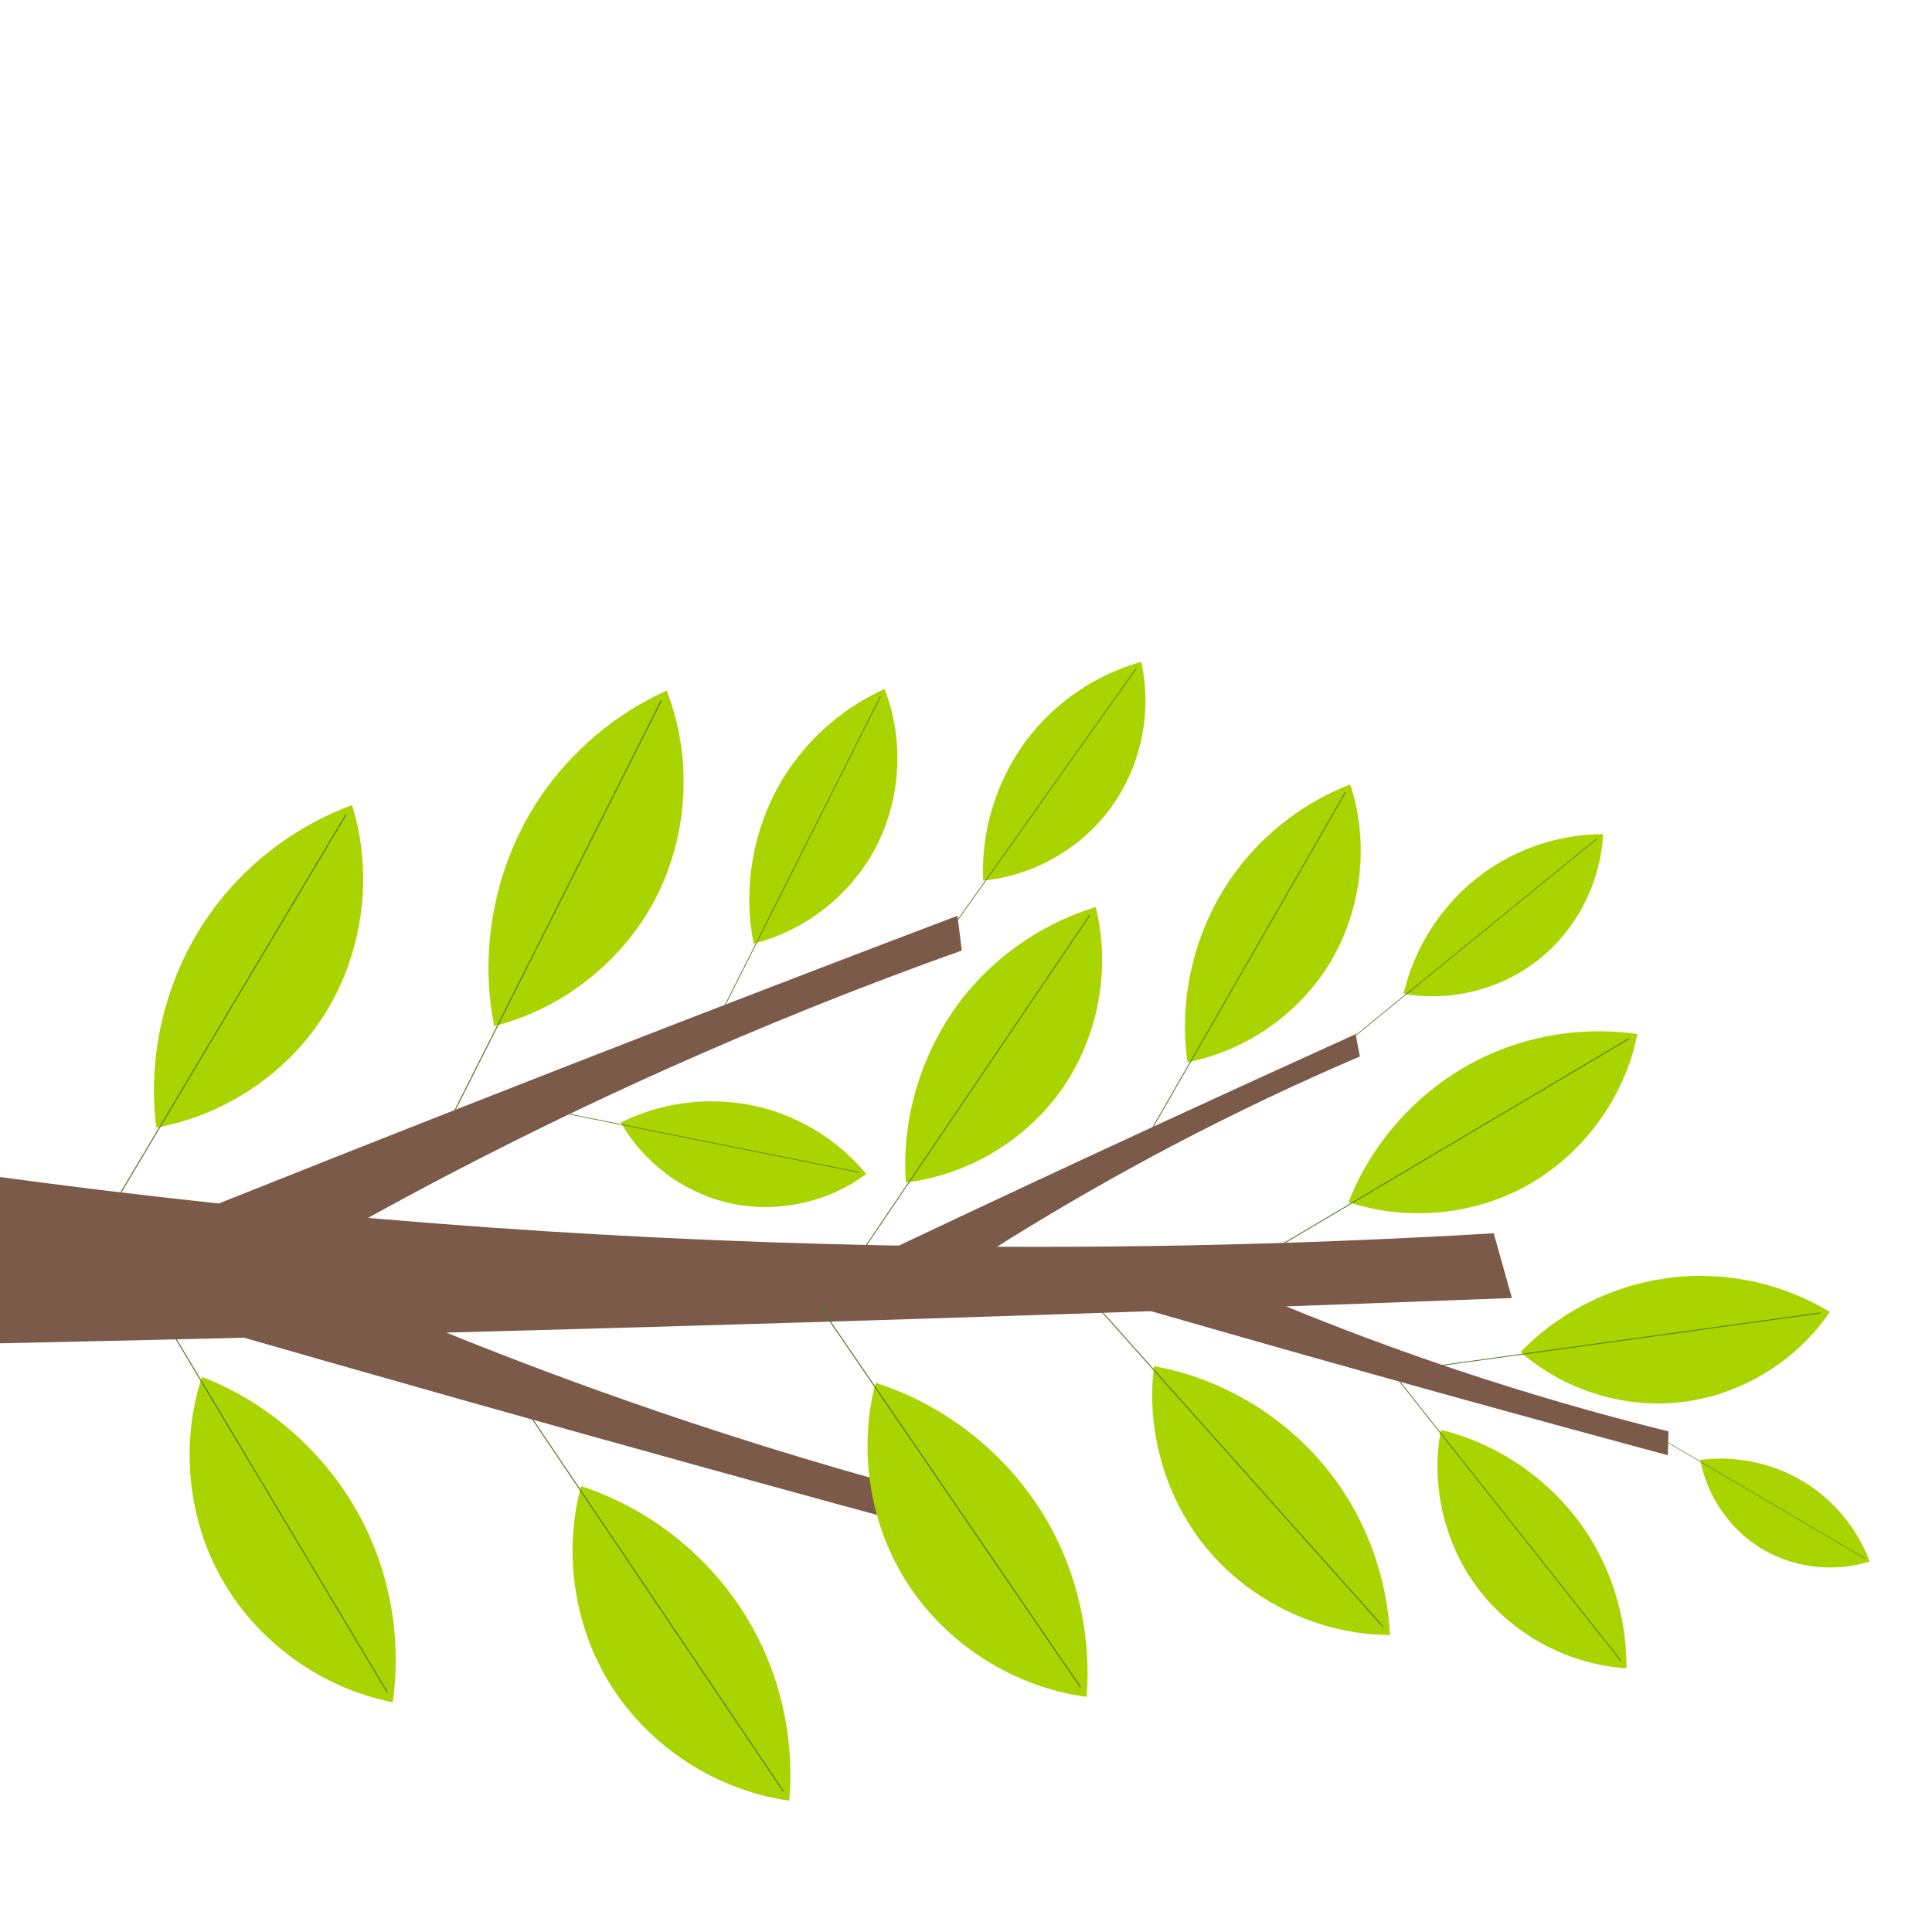 <?xml version="1.0" encoding="utf-8"?>
<!-- Generator: Adobe Illustrator 28.0.0, SVG Export Plug-In . SVG Version: 6.00 Build 0)  -->
<svg version="1.1"
	 id="svg2" xmlns:cc="http://creativecommons.org/ns#" xmlns:svg="http://www.w3.org/2000/svg" xmlns:dc="http://purl.org/dc/elements/1.1/" xmlns:rdf="http://www.w3.org/1999/02/22-rdf-syntax-ns#"
	 xmlns="http://www.w3.org/2000/svg" xmlns:xlink="http://www.w3.org/1999/xlink" x="0px" y="0px" viewBox="0 0 465.5 465.5"
	 style="enable-background:new 0 0 465.5 465.5;" xml:space="preserve">
<style type="text/css">
	.st0{fill:#AAD400;}
	.st1{fill:none;stroke:#517725;stroke-width:1.694;stroke-linecap:round;stroke-miterlimit:10;}
	.st2{fill:none;stroke:#517725;stroke-width:1.477;stroke-linecap:round;stroke-miterlimit:10;}
	.st3{fill:none;stroke:#517725;stroke-width:1.583;stroke-linecap:round;stroke-miterlimit:10;}
	.st4{fill:none;stroke:#517725;stroke-width:1.525;stroke-linecap:round;stroke-miterlimit:10;}
	.st5{fill:none;stroke:#517725;stroke-width:1.786;stroke-linecap:round;stroke-miterlimit:10;}
	.st6{fill:none;stroke:#517725;stroke-width:1.584;stroke-linecap:round;stroke-miterlimit:10;}
	.st7{fill:none;stroke:#517725;stroke-width:1.356;stroke-linecap:round;stroke-miterlimit:10;}
	.st8{fill:none;stroke:#517725;stroke-width:0.935;stroke-linecap:round;stroke-miterlimit:10;}
	.st9{fill:none;stroke:#517725;stroke-width:1.21;stroke-linecap:round;stroke-miterlimit:10;}
	.st10{fill:none;stroke:#517725;stroke-width:1.188;stroke-linecap:round;stroke-miterlimit:10;}
	.st11{fill:none;stroke:#517725;stroke-width:1.278;stroke-linecap:round;stroke-miterlimit:10;}
	.st12{fill:none;stroke:#517725;stroke-width:1.43;stroke-linecap:round;stroke-miterlimit:10;}
	.st13{fill:#7C5A4A;}
	.st14{fill:none;stroke:#517725;stroke-width:1.792;stroke-linecap:round;stroke-miterlimit:10;}
</style>
<g id="g10" transform="matrix(1.333,0,0,-1.333,0,465.48)">
	<g id="g12" transform="scale(0.1)">
		<path id="path16" class="st0" d="M2086,1022.6c134.5-24.2,258-104,335.5-216.6c54.4-79.1,86.2-173.5,90.9-269.3
			c-127.1,0.3-252.8,60.3-333.1,158.8C2105.7,785.9,2071.2,907,2086,1022.6"/>
		<path id="path18" class="st1" d="M1970.8,1144.4l528.9-592.6"/>
		<path id="path20" class="st0" d="M2748.4,1048.2c82.9,85.6,200.7,136.3,319.9,137.6c83.7,1,167.5-21.8,239.1-65.1
			c-62-91.9-166.5-153.8-276.9-164C2929.3,947.4,2824.8,981.2,2748.4,1048.2"/>
		<path id="path22" class="st2" d="M2604.2,1023.9l686.1,94.9"/>
		<path id="path24" class="st0" d="M2437.5,1319.1c46.4,119,141.7,218,258.8,268.8c82.3,35.7,174.6,48,263.3,35
			c-23.1-116.5-100.6-221.1-205.5-277C2658.1,1294.7,2540.8,1284.8,2437.5,1319.1"/>
		<path id="path26" class="st3" d="M2305.1,1235.4l638.4,378.7"/>
		<path id="path28" class="st0" d="M2146.4,1572c-17.4,121.8,15.7,250,89.9,348.1c52.1,68.9,123.7,122.9,204.3,154
			c35.8-108.7,20.2-233.1-41.2-329.7C2343.1,1656,2249.4,1592.1,2146.4,1572"/>
		<path id="path30" class="st4" d="M2075,1439.1l356.4,620"/>
		<path id="path32" class="st0" d="M1050.2,805.8c137.1-44.5,254.9-145.5,319.8-274.1c45.6-90.4,65.4-193.6,56.6-294.4
			c-132.8,18.4-255.7,99-325.5,213.4C1037,555.7,1018.2,687.2,1050.2,805.8"/>
		<path id="path34" class="st5" d="M947.1,949.6l468.3-694.7"/>
		<path id="path36" class="st0" d="M365,1003.3c134.5-51.9,246.6-159.1,304.4-291.1c40.6-92.7,54.8-196.8,40.5-297
			C578.3,440.8,460,527.9,396.5,646C338.3,754.2,326.6,886.5,365,1003.3"/>
		<path id="path38" class="st5" d="M270,1152.4l429.9-719.1"/>
		<path id="path40" class="st0" d="M282.5,1453.9c-18.2,143,22.9,292.6,111.6,406.1c62.3,79.8,147.2,141.7,242.2,176.7
			c40-128,19.4-273.5-54.3-385.5C514.4,1548.6,403.5,1475.5,282.5,1453.9"/>
		<path id="path42" class="st5" d="M196.4,1299.4l428.7,719.8"/>
		<path id="path44" class="st0" d="M1637.3,1354.6c-8.8,127.5,35.3,257.8,119.7,353.8c59.3,67.4,137.6,117.9,223.5,144
			c28.8-115.4,3.2-243.1-67.9-338.4C1847.4,1426.6,1745.5,1367.6,1637.3,1354.6"/>
		<path id="path46" class="st6" d="M1553.1,1222.3l416.6,615.2"/>
		<path id="path48" class="st0" d="M893.3,1637.3c-28.3,141.3,2.2,293.5,82.6,413c56.5,84,136.8,151.8,229.1,193.4
			c48.9-124.9,38.7-271.4-26.9-388.3C1117.9,1748.2,1012.5,1667.4,893.3,1637.3"/>
		<path id="path50" class="st5" d="M818.3,1477.1l376.8,748.3"/>
		<path id="path52" class="st0" d="M1362.2,1786.3c-21.4,107.3,1.7,222.8,62.7,313.5c42.9,63.8,103.9,115.2,173.9,146.8
			c37.1-94.8,29.4-206-20.4-294.8C1532.7,1870.5,1452.6,1809.2,1362.2,1786.3"/>
		<path id="path54" class="st7" d="M1305.3,1664.7l286,568"/>
		<path id="path56" class="st0" d="M3073.3,853.2c74.8,9.9,153.2-11.2,212.9-57.3c41.9-32.4,74.6-76.6,93.2-126.3
			c-66.9-21.3-143.1-11-201.9,27.3C3123.6,732.1,3085,789.9,3073.3,853.2"/>
		<path id="path58" class="st8" d="M2992.2,897.8l378-222.3"/>
		<path id="path60" class="st0" d="M2537.1,1695.5c21.6,95.2,82.5,180.9,165.3,232.5c58.2,36.3,126.6,56,195.1,56.3
			c-4.3-90.7-51.1-178.6-124-232.7C2706.7,1702,2619.1,1681.2,2537.1,1695.5"/>
		<path id="path62" class="st9" d="M2446.4,1617.2l439.9,358.6"/>
		<path id="path64" class="st0" d="M1122.2,1462.9c85.6,43,188.5,50.3,279.3,19.8c63.8-21.4,121.4-60.9,164.3-112.7
			c-71.4-53.3-167.1-72.7-253.6-51.2C1232.9,1338.5,1162.5,1391.8,1122.2,1462.9"/>
		<path id="path66" class="st10" d="M1006.3,1482.7l546-109.6"/>
		<path id="path68" class="st0" d="M1777.1,1900.3c-4.8,103,33.1,207.3,102.8,283.2c49,53.3,113.1,92.6,182.8,112.2
			c21.2-93.6-1.8-196.1-60.8-271.7C1947.9,1954.6,1864.7,1908.8,1777.1,1900.3"/>
		<path id="path70" class="st11" d="M1706.9,1795.1l346.9,488.8"/>
		<path id="path72" class="st0" d="M2604.4,907.4c112.2-27.1,212.4-100.5,272.1-199.2c41.9-69.3,64.1-150.5,63.3-231.6
			c-107.2,6.6-210.2,63.3-273,150.4C2609.3,706.9,2586.2,810.7,2604.4,907.4"/>
		<path id="path74" class="st12" d="M2513.4,1015.8L2929.9,490"/>
		<path id="path76" class="st13" d="M2458,1582.4c-114.9-49.2-227.9-102.9-338.6-161.1c-160.3-84.3-315.8-177.8-465.4-280
			l-45.3,91.7c170.5,80.7,341.4,160.6,512.8,239.5c109.4,50.4,219,100.5,328.8,150.2L2458,1582.4"/>
		<path id="path78" class="st13" d="M2699.9,1262.8c-369.9-22-740.6-29.2-1111.1-21.6C1052,1252.1,515.9,1294-16,1366.6l1.5-303
			c559,12,1117.9,26.9,1676.7,44.6c356.9,11.3,713.8,23.9,1070.6,37.6L2699.9,1262.8"/>
		<path id="path80" class="st13" d="M1809.7,758.2c-191.8,47.5-381.8,102.6-569.2,165.1c-271.6,90.6-537.9,197-797.3,318.3
			L395.9,1087c286.5-82.5,573.5-163.5,860.9-243.1c183.5-50.8,367.3-101,551.1-150.6L1809.7,758.2"/>
		<path id="path82" class="st13" d="M3015.8,904.7c-127.6,31.6-253.9,68.2-378.6,109.8c-180.6,60.3-357.8,131-530.2,211.7
			l-31.4-102.8c190.6-54.9,381.4-108.8,572.5-161.7c122.1-33.8,244.2-67.2,366.5-100.1L3015.8,904.7"/>
		<path id="path84" class="st13" d="M1738.5,1773.9c-181.8-64.7-361.1-136.7-537.1-215.7c-255.1-114.4-503.7-243.6-743.9-386.7
			l-60.9,145.6c270.5,108,541.5,214.6,813,319.8c173.4,67.2,347.1,133.8,521,199.8L1738.5,1773.9"/>
		<path id="path86" class="st0" d="M1582.6,992.5c137.8-43.7,256.6-144.1,322.6-272.7c46.4-90.3,67-193.7,58.8-294.9
			c-133.3,17.6-257.1,97.5-328,211.8C1571.1,741.5,1551.3,873.3,1582.6,992.5"/>
		<path id="path88" class="st14" d="M1478.3,1136l474.5-693.5"/>
	</g>
</g>
</svg>
